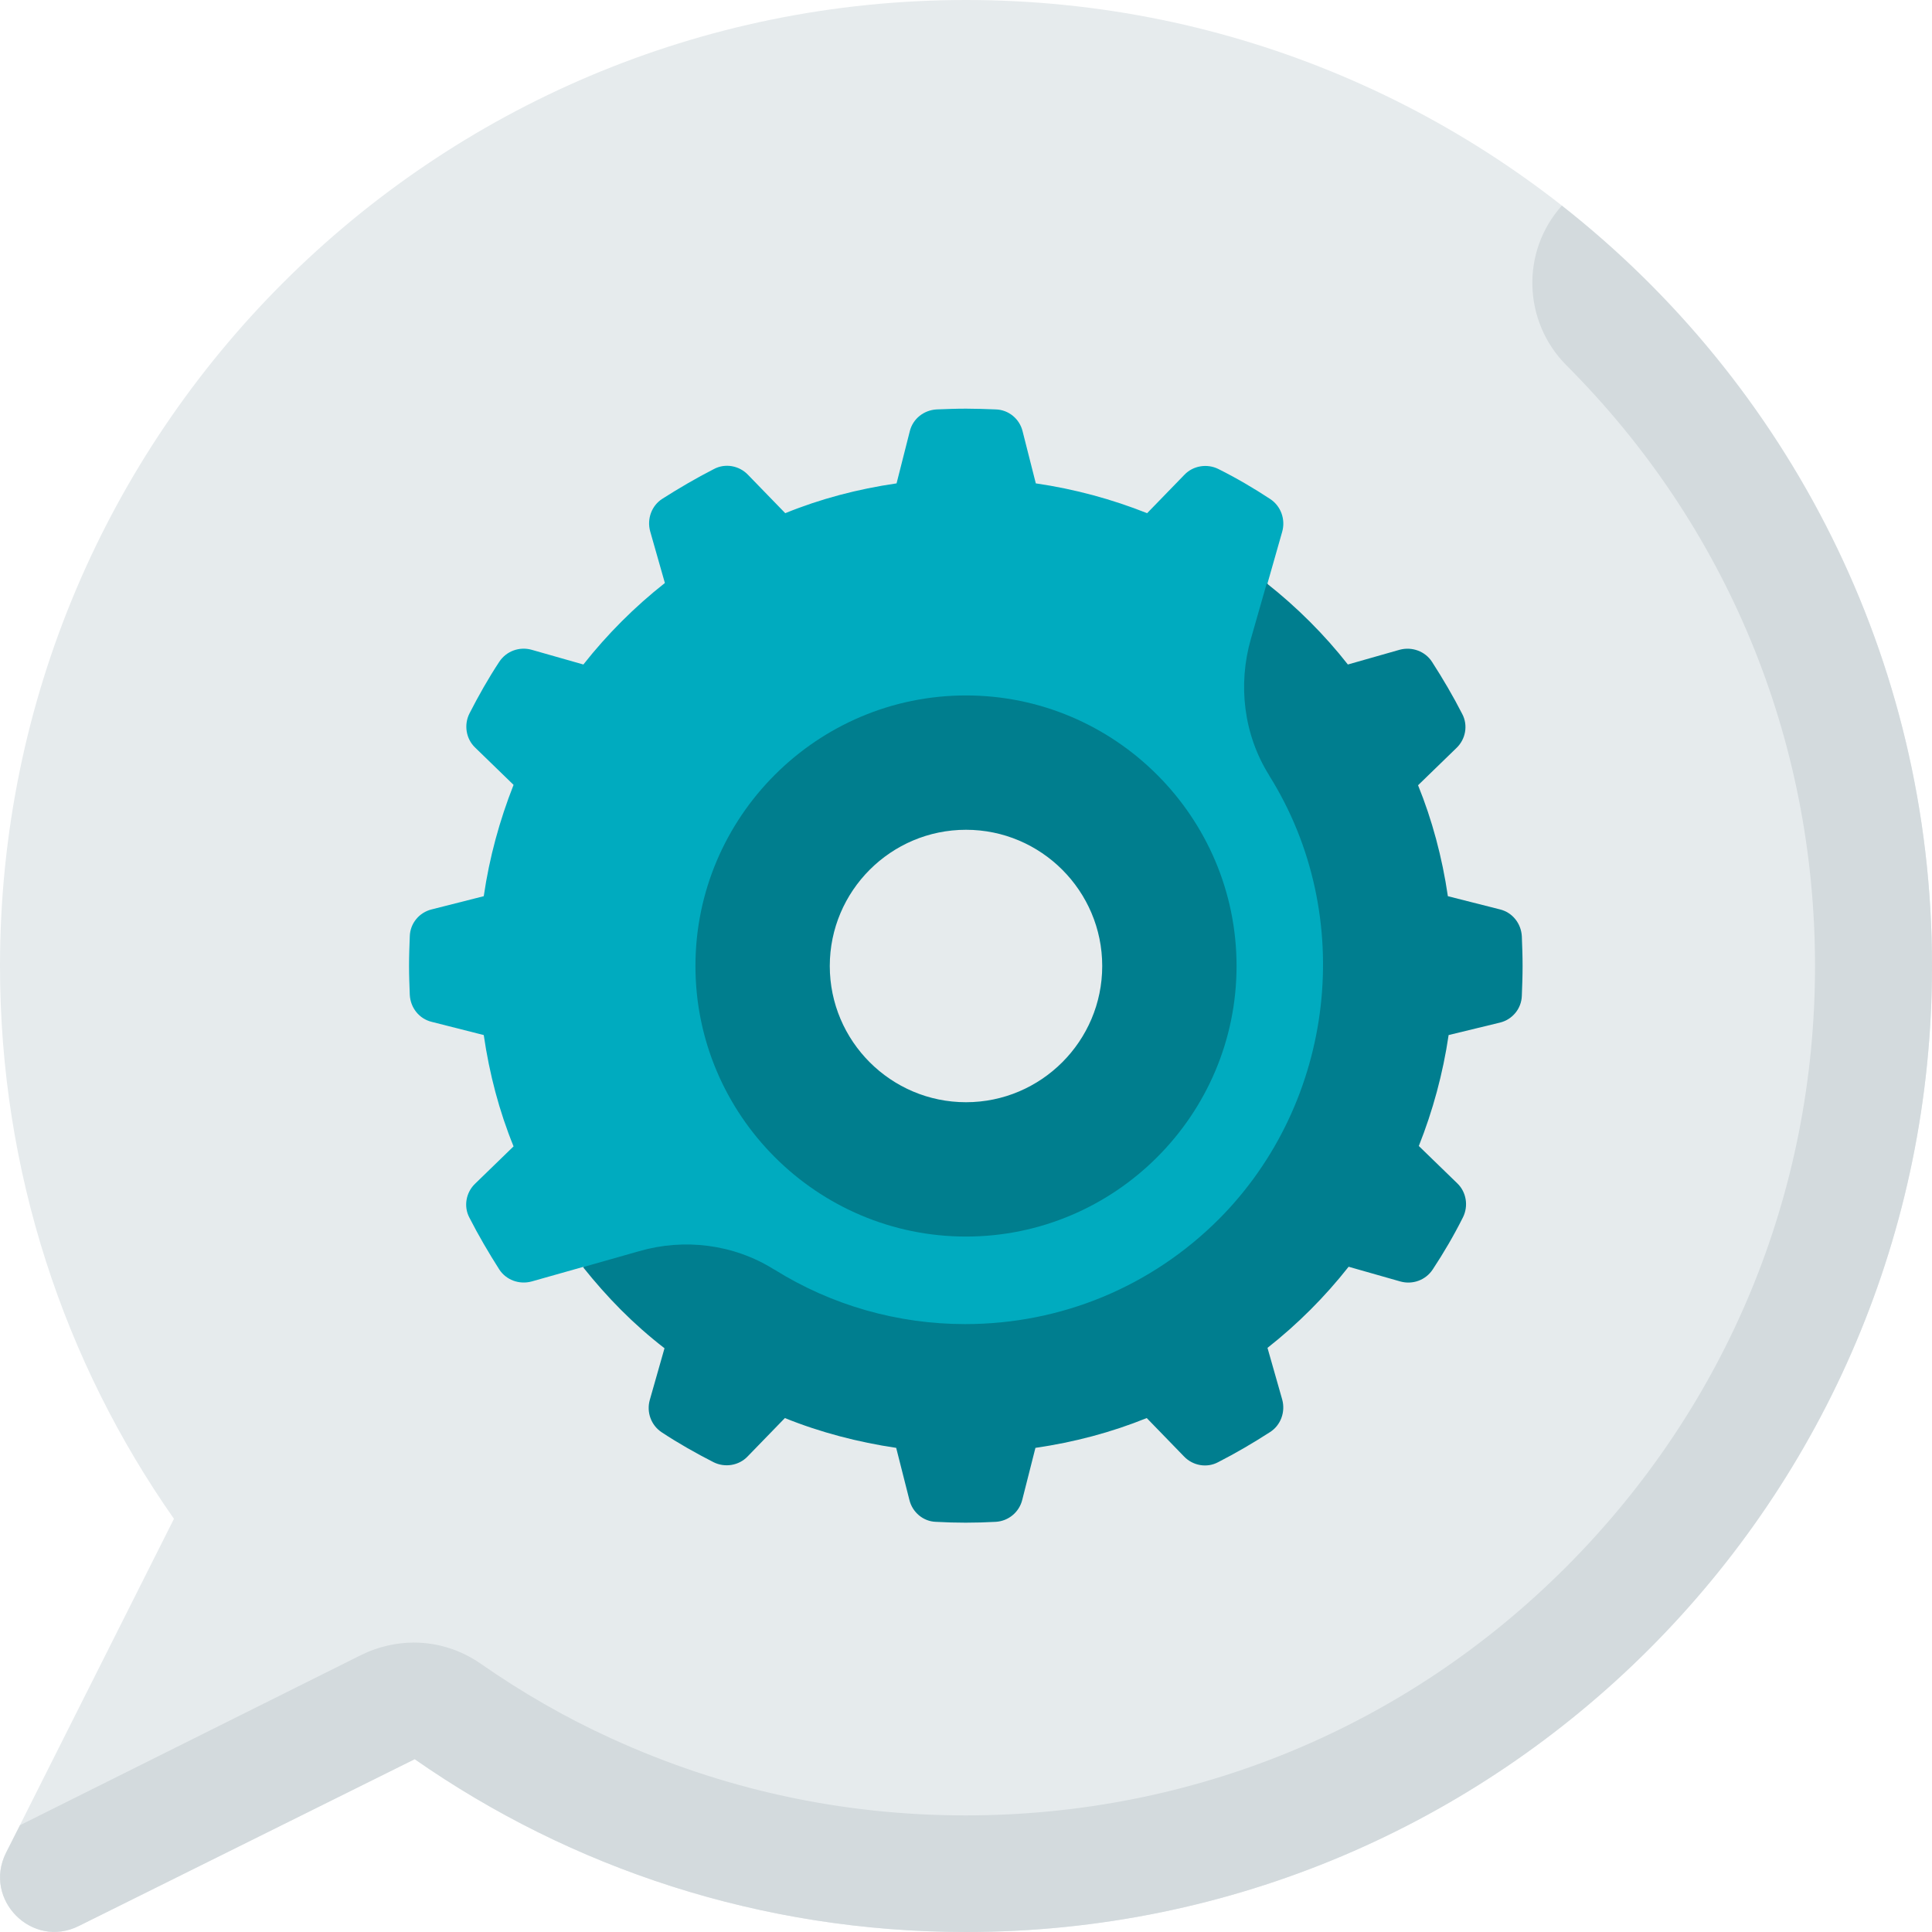 <?xml version="1.0" encoding="utf-8"?>
<!-- Generator: Adobe Illustrator 26.0.3, SVG Export Plug-In . SVG Version: 6.00 Build 0)  -->
<svg version="1.1" id="Layer_1" xmlns="http://www.w3.org/2000/svg" xmlns:xlink="http://www.w3.org/1999/xlink" x="0px" y="0px"
	 viewBox="0 0 512 512" style="enable-background:new 0 0 512 512;" xml:space="preserve">
<style type="text/css">
	.st0{fill:#E6EBED;}
	.st1{fill:#D3DADD;}
	.st2{fill:#00ABBF;}
	.st3{fill:#007E8F;}
	.st4{fill:#007E8E;}
</style>
<path class="st0" d="M256,0C114.6,0,0,114.6,0,256c0,54.5,17,105,46.1,146.5L1.6,491c-6.2,12.4,6.9,25.6,19.3,19.4l89-44.2
	C151.3,495.1,201.7,512,256,512c141.4,0,256-114.6,256-256S397.4,0,256,0z"/>
<path class="st1" d="M109.9,466.2C151.3,495.1,201.7,512,256,512c141.4,0,256-114.6,256-256c0-81.8-38.4-154.6-98.1-201.5
	c-10.9,12.2-10.3,30.7,1.2,42.3c42.5,42.5,65.9,99,65.9,159.2s-23.4,116.6-65.9,159.2s-99,65.9-159.2,65.9
	c-32.8,0-64.4-6.9-93.9-20.4c-12.1-5.5-23.7-12.2-34.6-19.8c-5.2-3.6-11.3-5.6-17.7-5.6c-4.7,0-9.5,1.1-13.8,3.2L5.3,483.7L1.6,491
	c-6.2,12.4,6.9,25.6,19.3,19.4L109.9,466.2z"/>
<path class="st2" d="M256,302.1c-25.4,0-46.1-20.7-46.1-46.1s20.7-46.1,46.1-46.1s46.1,20.7,46.1,46.1S281.4,302.1,256,302.1z
	 M335.9,154.6L335.9,154.6l3.9-13.7c0.9-3.2-0.3-6.7-3.1-8.6c-4.4-2.9-9-5.6-13.8-8c-3-1.5-6.7-0.9-9,1.5L304,136
	c-9.3-3.7-19.2-6.4-29.5-7.9l-3.5-13.8c-0.8-3.3-3.7-5.7-7.1-5.8c-2.6-0.1-5.3-0.2-7.9-0.2s-5.2,0.1-7.8,0.2
	c-3.4,0.2-6.3,2.5-7.1,5.8l-3.5,13.8c-10.3,1.5-20.2,4.1-29.5,7.9l-9.9-10.2c-2.3-2.4-6-3.1-9-1.5c-4.7,2.4-9.3,5.1-13.7,7.9
	c-2.8,1.8-4.1,5.3-3.2,8.6l3.9,13.7c-8,6.3-15.3,13.6-21.6,21.6l-13.7-3.9c-3.2-0.9-6.7,0.3-8.6,3.2c-2.9,4.4-5.5,9-7.9,13.7
	c-1.5,3-0.9,6.7,1.5,9l10.2,9.9c-3.7,9.4-6.4,19.2-7.9,29.5l-13.8,3.5c-3.3,0.8-5.7,3.7-5.8,7.1c-0.1,2.6-0.2,5.2-0.2,7.8
	c0,2.6,0.1,5.2,0.2,7.8c0.2,3.4,2.5,6.3,5.8,7.1l13.8,3.5c1.5,10.3,4.1,20.2,7.9,29.5l-10.2,9.9c-2.4,2.3-3.1,6-1.5,9
	c2.4,4.7,5.1,9.3,7.9,13.7c1.8,2.8,5.3,4.1,8.6,3.2l13.8-3.9l53.5,40L371.4,324L335.9,154.6L335.9,154.6z"/>
<g>
	<path class="st3" d="M397.5,271c3.3-0.8,5.7-3.7,5.8-7.1c0.1-2.6,0.2-5.2,0.2-7.9s-0.1-5.3-0.2-7.9c-0.2-3.4-2.5-6.3-5.8-7.1
		l-13.8-3.5c-1.5-10.3-4.2-20.3-7.9-29.4l10.2-9.9c2.4-2.3,3.1-6,1.5-9c-2.4-4.7-5.1-9.3-8-13.8c-1.8-2.8-5.3-4.1-8.6-3.2l-13.7,3.9
		c-6.1-7.8-13.5-15.2-21.5-21.5l-4.2,14.7c-3.5,12.2-1.9,25.4,4.8,36.1c0,0.1,0.1,0.1,0.1,0.2c23.2,37.1,17.5,86.5-13.4,117.5
		c-17.9,17.9-41.8,27.8-67.2,27.8c-18,0-35.4-5-50.5-14.4c-0.1,0-0.1-0.1-0.2-0.1c-10.7-6.7-23.8-8.3-35.8-4.8l-14.8,4.2l0,0l0,0
		l0,0l0,0c6.4,8,13.2,15,21.6,21.5l-3.9,13.7c-0.9,3.2,0.3,6.7,3.2,8.6c4.4,2.9,9,5.5,13.7,7.9c3,1.5,6.7,0.9,9-1.5l9.9-10.2
		c9.4,3.8,19.4,6.4,29.5,7.9l3.5,13.8c0.8,3.3,3.7,5.7,7,5.8c5.3,0.3,10.5,0.3,15.9,0c3.4-0.2,6.2-2.6,7-5.8l3.5-13.8
		c10.3-1.5,20.1-4.1,29.5-7.9l9.9,10.2c2.3,2.4,6,3.1,9,1.5c4.7-2.4,9.3-5.1,13.8-8c2.8-1.8,4.1-5.3,3.2-8.6l-3.9-13.7
		c8-6.3,15.2-13.5,21.5-21.5l13.7,3.9c3.2,0.9,6.7-0.3,8.6-3.2c2.9-4.4,5.6-9,8-13.8c1.5-3,0.9-6.7-1.5-9l-10.2-9.9
		c3.7-9.3,6.4-19.2,7.9-29.4L397.5,271z"/>
	<path class="st4" d="M256,327.7c-39.5,0-71.7-32.2-71.7-71.7s32.2-71.7,71.7-71.7s71.7,32.2,71.7,71.7S295.5,327.7,256,327.7z
		 M256,219.9c-19.9,0-36.1,16.2-36.1,36.1s16.2,36.1,36.1,36.1s36.1-16.2,36.1-36.1S275.9,219.9,256,219.9z"/>
</g>
</svg>
